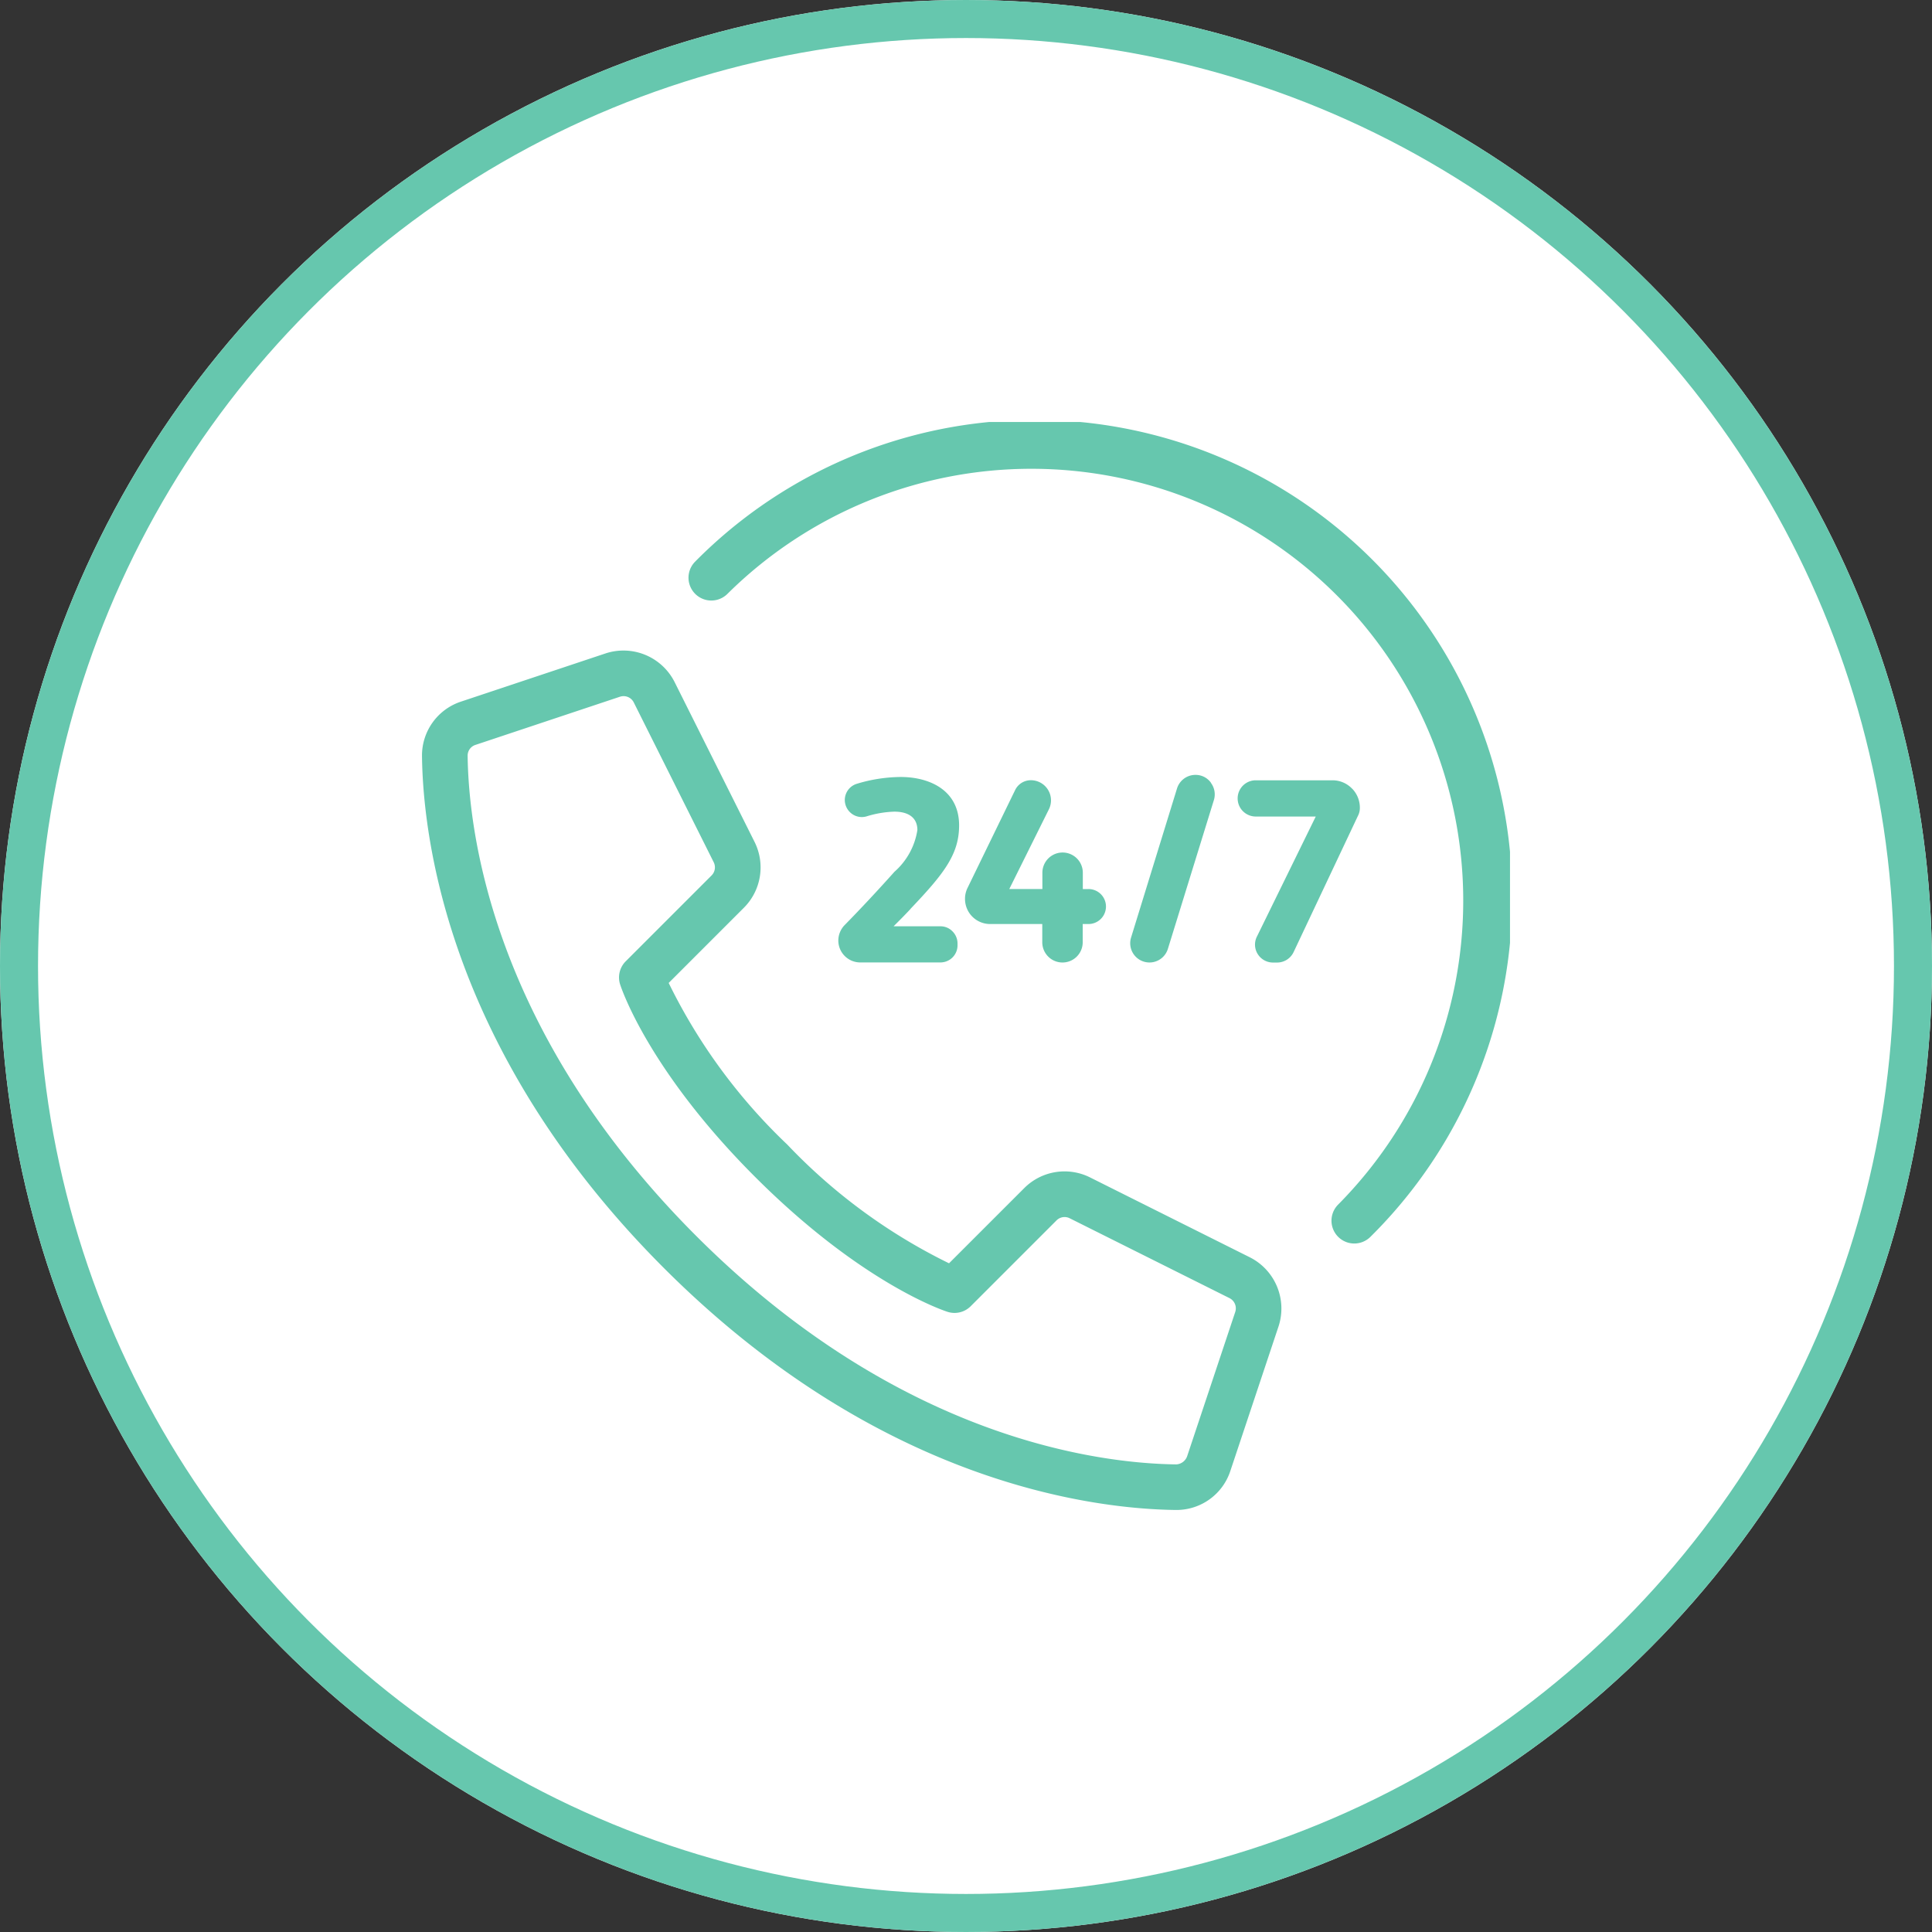 <svg id="icon" xmlns="http://www.w3.org/2000/svg" xmlns:xlink="http://www.w3.org/1999/xlink" width="127" height="127" viewBox="0 0 127 127">
  <rect x="0" y="0" width="127" height="127" fill="#333333" stroke="none"/>
  <defs>
    <clipPath id="clip-path">
      <rect id="Rectangle_147765" data-name="Rectangle 147765" width="71.52" height="71.517" fill="none"/>
    </clipPath>
  </defs>
  <g id="Ellipse_9591" data-name="Ellipse 9591" fill="#fff" stroke="#66c7ae" stroke-width="2.5">
    <circle cx="63.5" cy="63.5" r="63.5" stroke="none"/>
    <circle cx="63.5" cy="63.5" r="62.25" fill="none"/>
  </g>
  <g id="icon-2" data-name="icon" transform="translate(27.74 27.741)">
    <g id="Group_78087" data-name="Group 78087">
      <g id="Group_78086" data-name="Group 78086" clip-path="url(#clip-path)">
        <path id="Path_85846" data-name="Path 85846" d="M49.6,71.517h-.047c-5.4-.065-19.492-1.744-33.648-15.9S.066,27.37,0,21.968a3.73,3.73,0,0,1,2.564-3.589l9.5-3.167a3.765,3.765,0,0,1,4.541,1.882L21.86,27.6a3.749,3.749,0,0,1-.7,4.329l-4.944,4.944a37.177,37.177,0,0,0,7.8,10.629,37.2,37.2,0,0,0,10.629,7.8l4.944-4.943a3.744,3.744,0,0,1,4.33-.7l10.505,5.252a3.769,3.769,0,0,1,1.88,4.54l-3.167,9.5A3.725,3.725,0,0,1,49.6,71.517M13.25,18.02a.742.742,0,0,0-.236.038l-9.5,3.167A.74.74,0,0,0,3,21.933C3.061,26.967,4.646,40.121,18.022,53.5s26.53,14.961,31.563,15.021A.806.806,0,0,0,50.292,68l3.167-9.5a.753.753,0,0,0-.376-.908L42.577,52.342a.747.747,0,0,0-.866.139l-5.644,5.644a1.5,1.5,0,0,1-1.515.369c-.227-.072-5.629-1.844-12.657-8.872s-8.8-12.43-8.873-12.656a1.5,1.5,0,0,1,.369-1.515l5.644-5.644a.753.753,0,0,0,.141-.868L13.921,18.434a.749.749,0,0,0-.671-.414M62.327,53.58A31.387,31.387,0,1,0,17.94,9.193a1.5,1.5,0,0,0,2.121,2.121A28.387,28.387,0,0,1,60.206,51.459a1.5,1.5,0,0,0,2.121,2.121M32.114,32c2.169-2.28,3.193-3.563,3.193-5.482,0-2.344-1.984-3.184-3.839-3.184a10.156,10.156,0,0,0-2.9.452,1.116,1.116,0,0,0-.775,1.08,1.131,1.131,0,0,0,.461.886,1.107,1.107,0,0,0,.987.166,6.84,6.84,0,0,1,1.809-.305c.978,0,1.514.434,1.514,1.209a4.585,4.585,0,0,1-1.505,2.741c-1.015,1.135-2.178,2.39-3.286,3.516a1.468,1.468,0,0,0-.406,1.006,1.442,1.442,0,0,0,1.44,1.44h5.27a1.125,1.125,0,0,0,1.126-1.1V34.29a1.123,1.123,0,0,0-.323-.8,1.094,1.094,0,0,0-.794-.341H31l.332-.332c.278-.278.537-.546.786-.813m11.7-1.3h-.379V29.628a1.329,1.329,0,1,0-2.658,0V30.7H38.605l2.6-5.233a1.323,1.323,0,0,0-1.181-1.92,1.145,1.145,0,0,0-1.034.646l-3.129,6.433a1.615,1.615,0,0,0-.166.72A1.65,1.65,0,0,0,37.35,33h3.424v1.2a1.329,1.329,0,1,0,2.658,0V33h.379a1.149,1.149,0,0,0,0-2.3m8.051-6.987a1.235,1.235,0,0,0-1.015-.517,1.268,1.268,0,0,0-1.218.9l-3.018,9.792a1.266,1.266,0,1,0,2.419.748l3.027-9.792a1.263,1.263,0,0,0-.2-1.126m9.287.388a1.771,1.771,0,0,0-1.3-.554H54.773a1.191,1.191,0,0,0,0,2.381h3.978l-3.867,7.891a1.171,1.171,0,0,0,.055,1.154,1.184,1.184,0,0,0,1.006.554h.268a1.2,1.2,0,0,0,1.08-.683l4.236-8.971a1.09,1.09,0,0,0,.12-.452,1.8,1.8,0,0,0-.5-1.32" transform="translate(0)" fill="#66c7ae"/>
      </g>
    </g>
  </g>
</svg>
